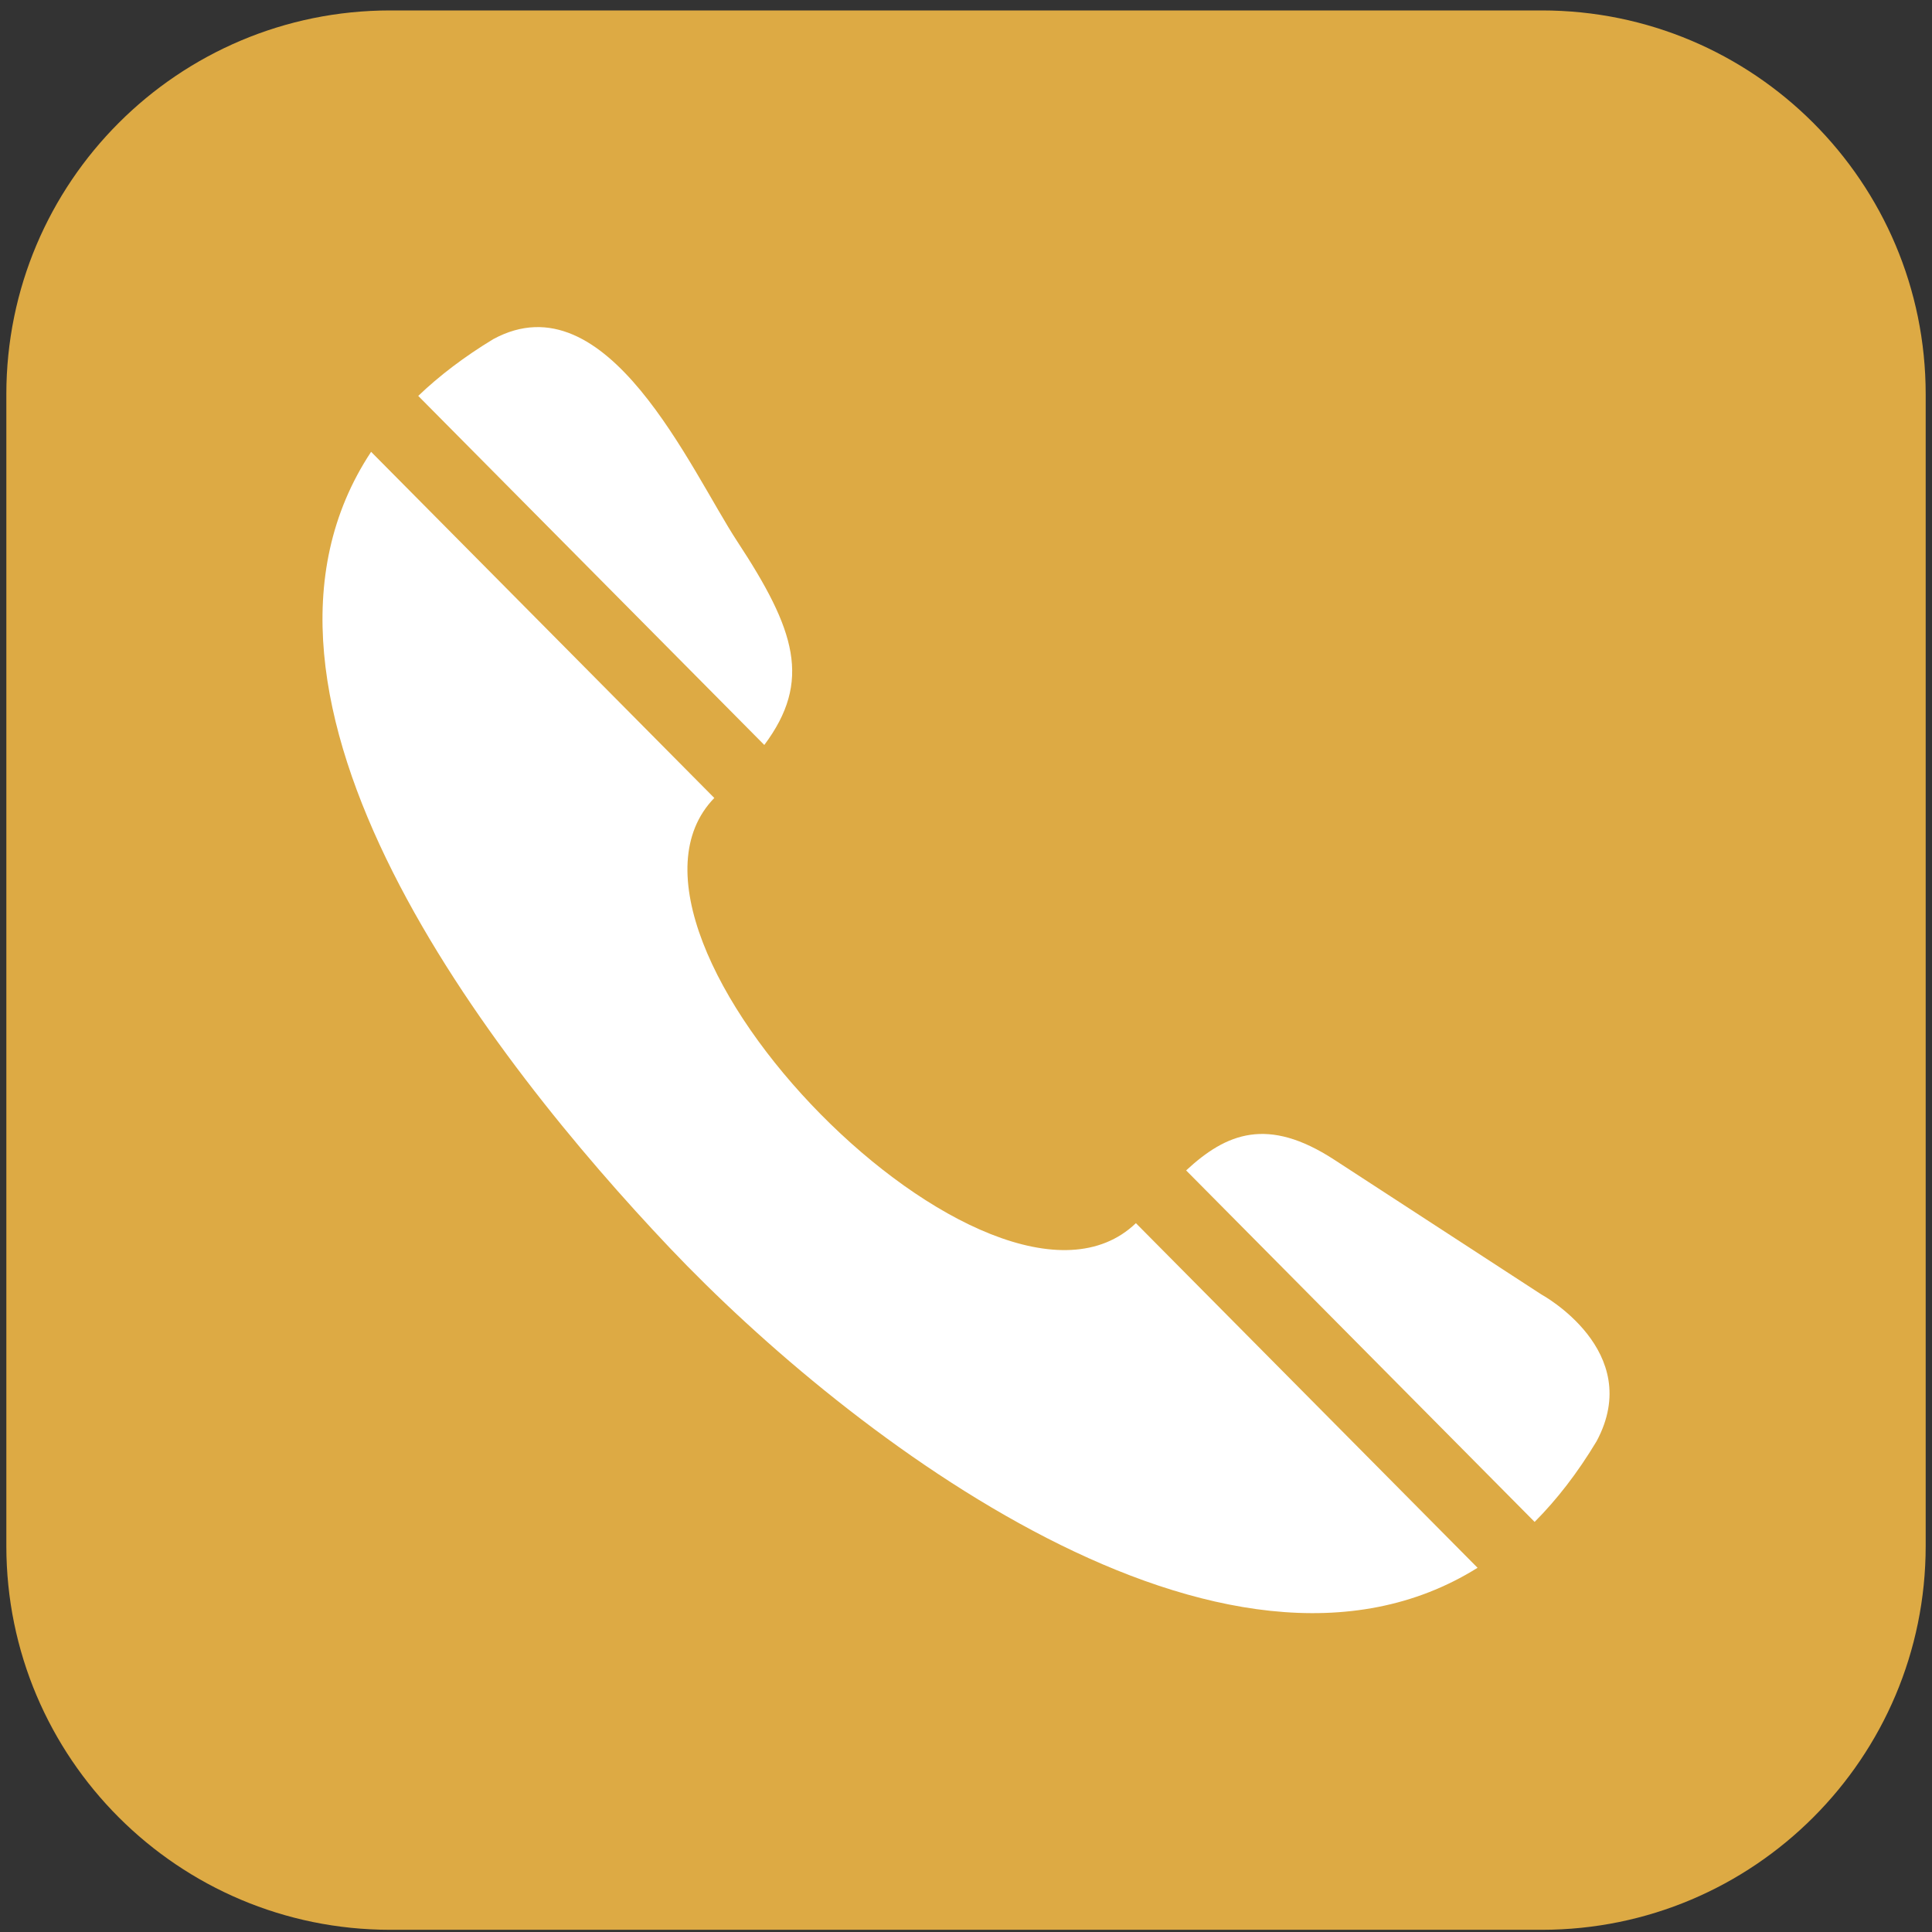 <?xml version="1.0" ?><!DOCTYPE svg  PUBLIC '-//W3C//DTD SVG 1.1//EN'  'http://www.w3.org/Graphics/SVG/1.1/DTD/svg11.dtd'><svg enable-background="new 0 0 153 153" height="153px" id="Layer_1" version="1.1" viewBox="0 0 153 153" width="153px" xml:space="preserve" xmlns="http://www.w3.org/2000/svg" xmlns:xlink="http://www.w3.org/1999/xlink"><rect x="0" y="0" width="153" height="153" fill="#333333" stroke="none"/><g><path d="M152.5,122.426c0,16.789-13.611,30.4-30.398,30.4h-91.2c-16.789,0-30.4-13.611-30.4-30.4v-91.2   c0-16.79,13.611-30.4,30.4-30.4h91.2c16.787,0,30.398,13.61,30.398,30.4V122.426z" fill="#ddaa44"/><g><path d="M126.439,114.133c3.848-7.17-4.379-11.625-4.379-11.625c-5.467-3.557-10.936-7.113-16.402-10.67    c-5.271-3.43-8.537-2.107-11.725,0.85l27.598,27.836C123.285,118.764,124.928,116.648,126.439,114.133z" fill="#FFFFFF"/><path d="M58.392,42.886c-3.693-5.621-10.289-20.935-19.332-16.027c-2.308,1.4-4.277,2.904-5.939,4.494    l27.406,27.643C64.312,53.937,62.991,49.885,58.392,42.886z" fill="#FFFFFF"/><path d="M56.567,63.193L29.389,35.781c-12.897,19.5,9.584,48.204,23.651,63.042    c14.238,15.018,44.042,37.795,63.972,25.334L89.955,96.865C78.656,107.705,45.83,74.266,56.567,63.193z" fill="#FFFFFF"/></g></g></svg>